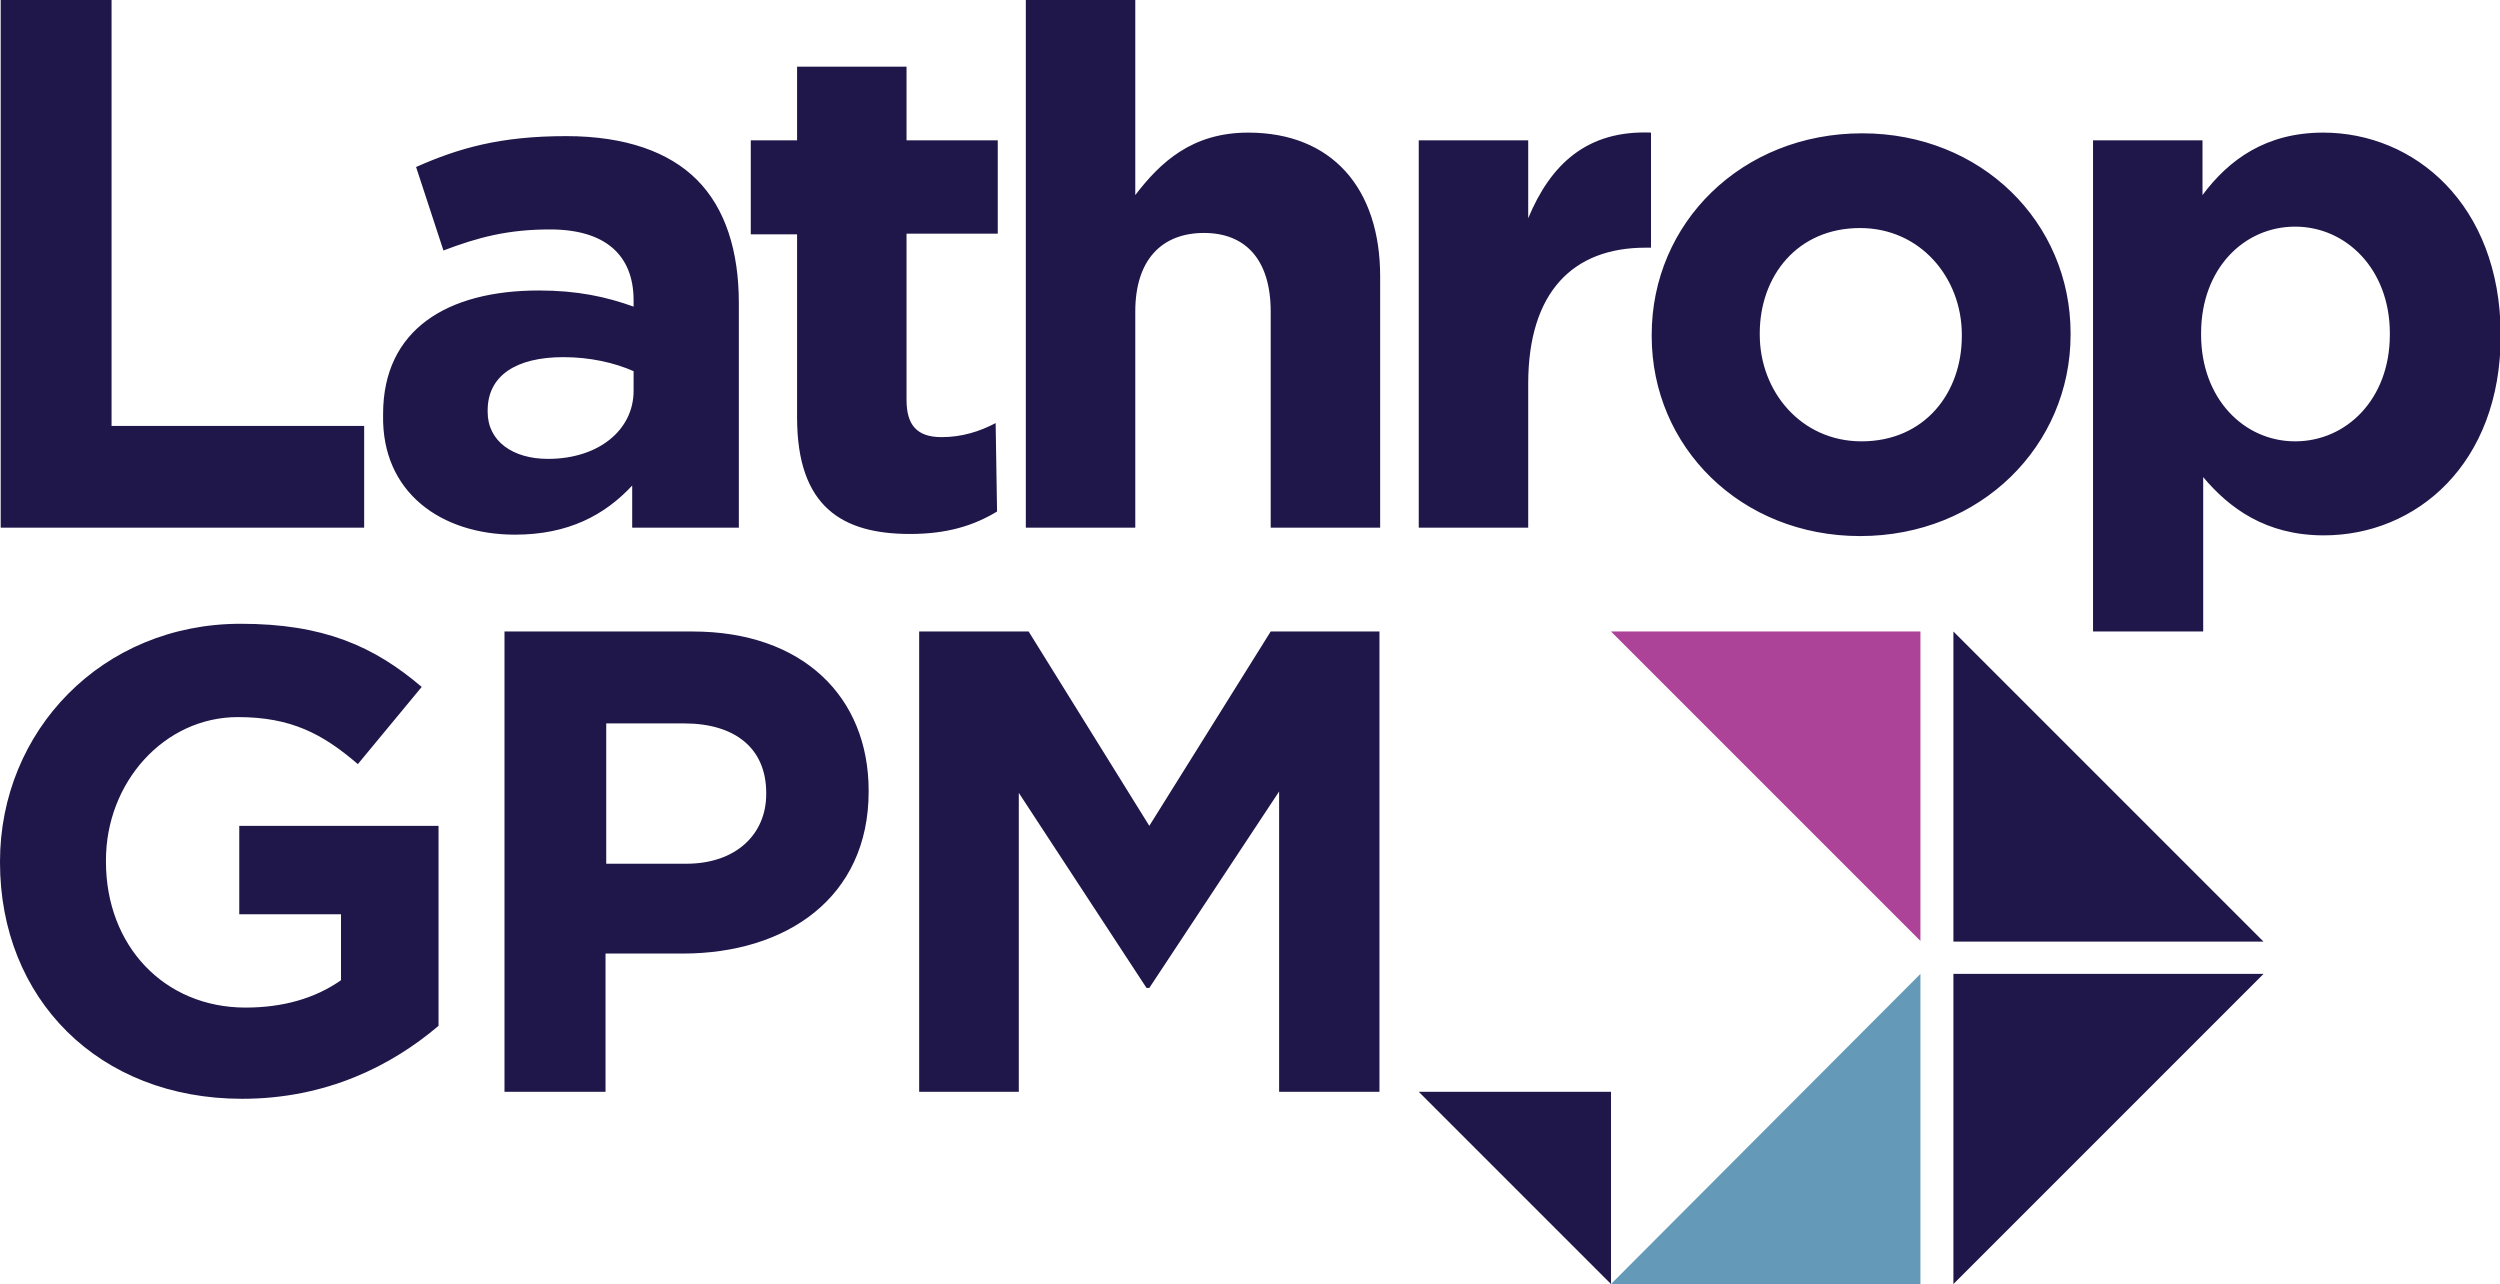 <?xml version="1.0" encoding="utf-8"?>
<!-- Generator: Adobe Illustrator 23.0.6, SVG Export Plug-In . SVG Version: 6.00 Build 0)  -->
<svg version="1.1" id="Layer_1" xmlns="http://www.w3.org/2000/svg" xmlns:xlink="http://www.w3.org/1999/xlink" x="0px" y="0px"
	 viewBox="0 0 356.3 183" style="enable-background:new 0 0 356.3 183;" xml:space="preserve">
<style type="text/css">
	.st0{fill:#649AB7;}
	.st1{fill:#AC4399;}
	.st2{fill:#1F1649;}
</style>
<g>
	<polygon class="st0" points="229.6,183 273.7,183 273.7,138.8 229.6,183 	"/>
	<polygon class="st1" points="273.7,90 229.6,90 273.7,134.1 273.7,90 	"/>
	<path class="st2" d="M340.6,47.7c0,9.2-6.2,15.2-13.5,15.2c-7.3,0-13.4-6.1-13.4-15.2v-0.2c0-9.2,6.1-15.2,13.4-15.2
		c7.3,0,13.5,6.1,13.5,15.2V47.7L340.6,47.7z M331.1,18.9c-8.1,0-13.4,3.8-17.2,8.9V20h-15.6v70H314V68c3.7,4.4,8.9,8.3,17.2,8.3
		c13.1,0,25.2-10.1,25.2-28.5v-0.2C356.3,29.1,344.1,18.9,331.1,18.9L331.1,18.9z M279.6,47.9c0,8.1-5.3,15-14.3,15
		c-8.6,0-14.5-7.1-14.5-15.2v-0.2c0-8.1,5.3-15,14.3-15c8.6,0,14.5,7.1,14.5,15.2V47.9L279.6,47.9z M295.1,47.7v-0.2
		c0-15.8-12.7-28.5-29.7-28.5c-17.2,0-30,12.8-30,28.7v0.2c0,15.8,12.7,28.5,29.7,28.5C282.3,76.4,295.1,63.5,295.1,47.7L295.1,47.7
		z M177.9,18.9c-8,0-12.5,4.2-16.1,8.9V0h-15.6v75.2h15.6V44.4c0-7.4,3.8-11.2,9.8-11.2c5.9,0,9.5,3.8,9.5,11.2v30.8h15.6V39.4
		C196.7,26.8,189.8,18.9,177.9,18.9L177.9,18.9z M235.4,18.9c-9.2-0.4-14.4,4.5-17.6,12.2V20h-15.6v55.2h15.6V54.7
		c0-13.1,6.4-19.4,16.7-19.4h0.8V18.9L235.4,18.9z M141.9,60.3c-2.3,1.2-4.8,2-7.7,2c-3.5,0-5-1.7-5-5.3V33.3h13V20h-13V9.5h-15.6
		V20h-6.6v13.4h6.6v26.1c0,12.8,6.5,16.6,16.1,16.6c5.3,0,9.1-1.2,12.4-3.2L141.9,60.3L141.9,60.3L141.9,60.3z M109.2,113.2
		c0,5.6-4.2,9.9-11.4,9.9H86.4v-20h11.1c7.2,0,11.7,3.5,11.7,9.9V113.2L109.2,113.2z M98.7,90H71.9v65.6h14.4v-19.7h11
		c14.7,0,26.5-7.9,26.5-23.1v-0.1C123.8,99.3,114.4,90,98.7,90L98.7,90z M34.1,130.3h14.5v9.4c-3.7,2.6-8.3,3.9-13.6,3.9
		c-11.6,0-19.9-8.8-19.9-20.8v-0.2c0-11.1,8.3-20.4,18.8-20.4c7.6,0,12.1,2.4,17.1,6.7l9.1-11c-6.8-5.8-14-9-25.8-9
		C14.5,88.9,0,104.2,0,122.8v0.1c0,19.4,14,33.7,34.5,33.7c12,0,21.3-4.7,28-10.4v-28.5H34.1V130.3L34.1,130.3z M69.5,58.5
		c0-5,4.1-7.6,10.8-7.6c3.8,0,7.3,0.8,10,2v2.8c0,5.6-5,9.7-12.2,9.7c-5,0-8.6-2.5-8.6-6.7V58.5L69.5,58.5z M73.4,76.2
		c7.6,0,12.8-2.8,16.7-7v6h15.2V43.2c0-7.4-1.9-13.5-6-17.6c-3.9-3.9-10.1-6.2-18.6-6.2c-9.4,0-15.3,1.7-21.4,4.4l3.9,11.9
		c5-1.9,9.2-3,15.2-3c7.8,0,11.9,3.6,11.9,10.1v0.9c-3.9-1.4-8-2.3-13.5-2.3c-13.1,0-22.2,5.6-22.2,17.6v0.2
		C54.4,70.2,62.9,76.2,73.4,76.2L73.4,76.2z M51.9,60.7h-36V0H0.1v75.2h51.8V60.7L51.9,60.7z M163.8,117.7L146.6,90H131v65.6h14.2
		V113l18.2,27.8h0.4l18.5-28v42.8h14.3V90h-15.5L163.8,117.7L163.8,117.7z M229.6,183v-27.4h-27.4L229.6,183L229.6,183z M278.4,90
		v44.2h44.2L278.4,90L278.4,90z M278.4,183l44.2-44.2h-44.2V183L278.4,183z"/>
</g>
</svg>
